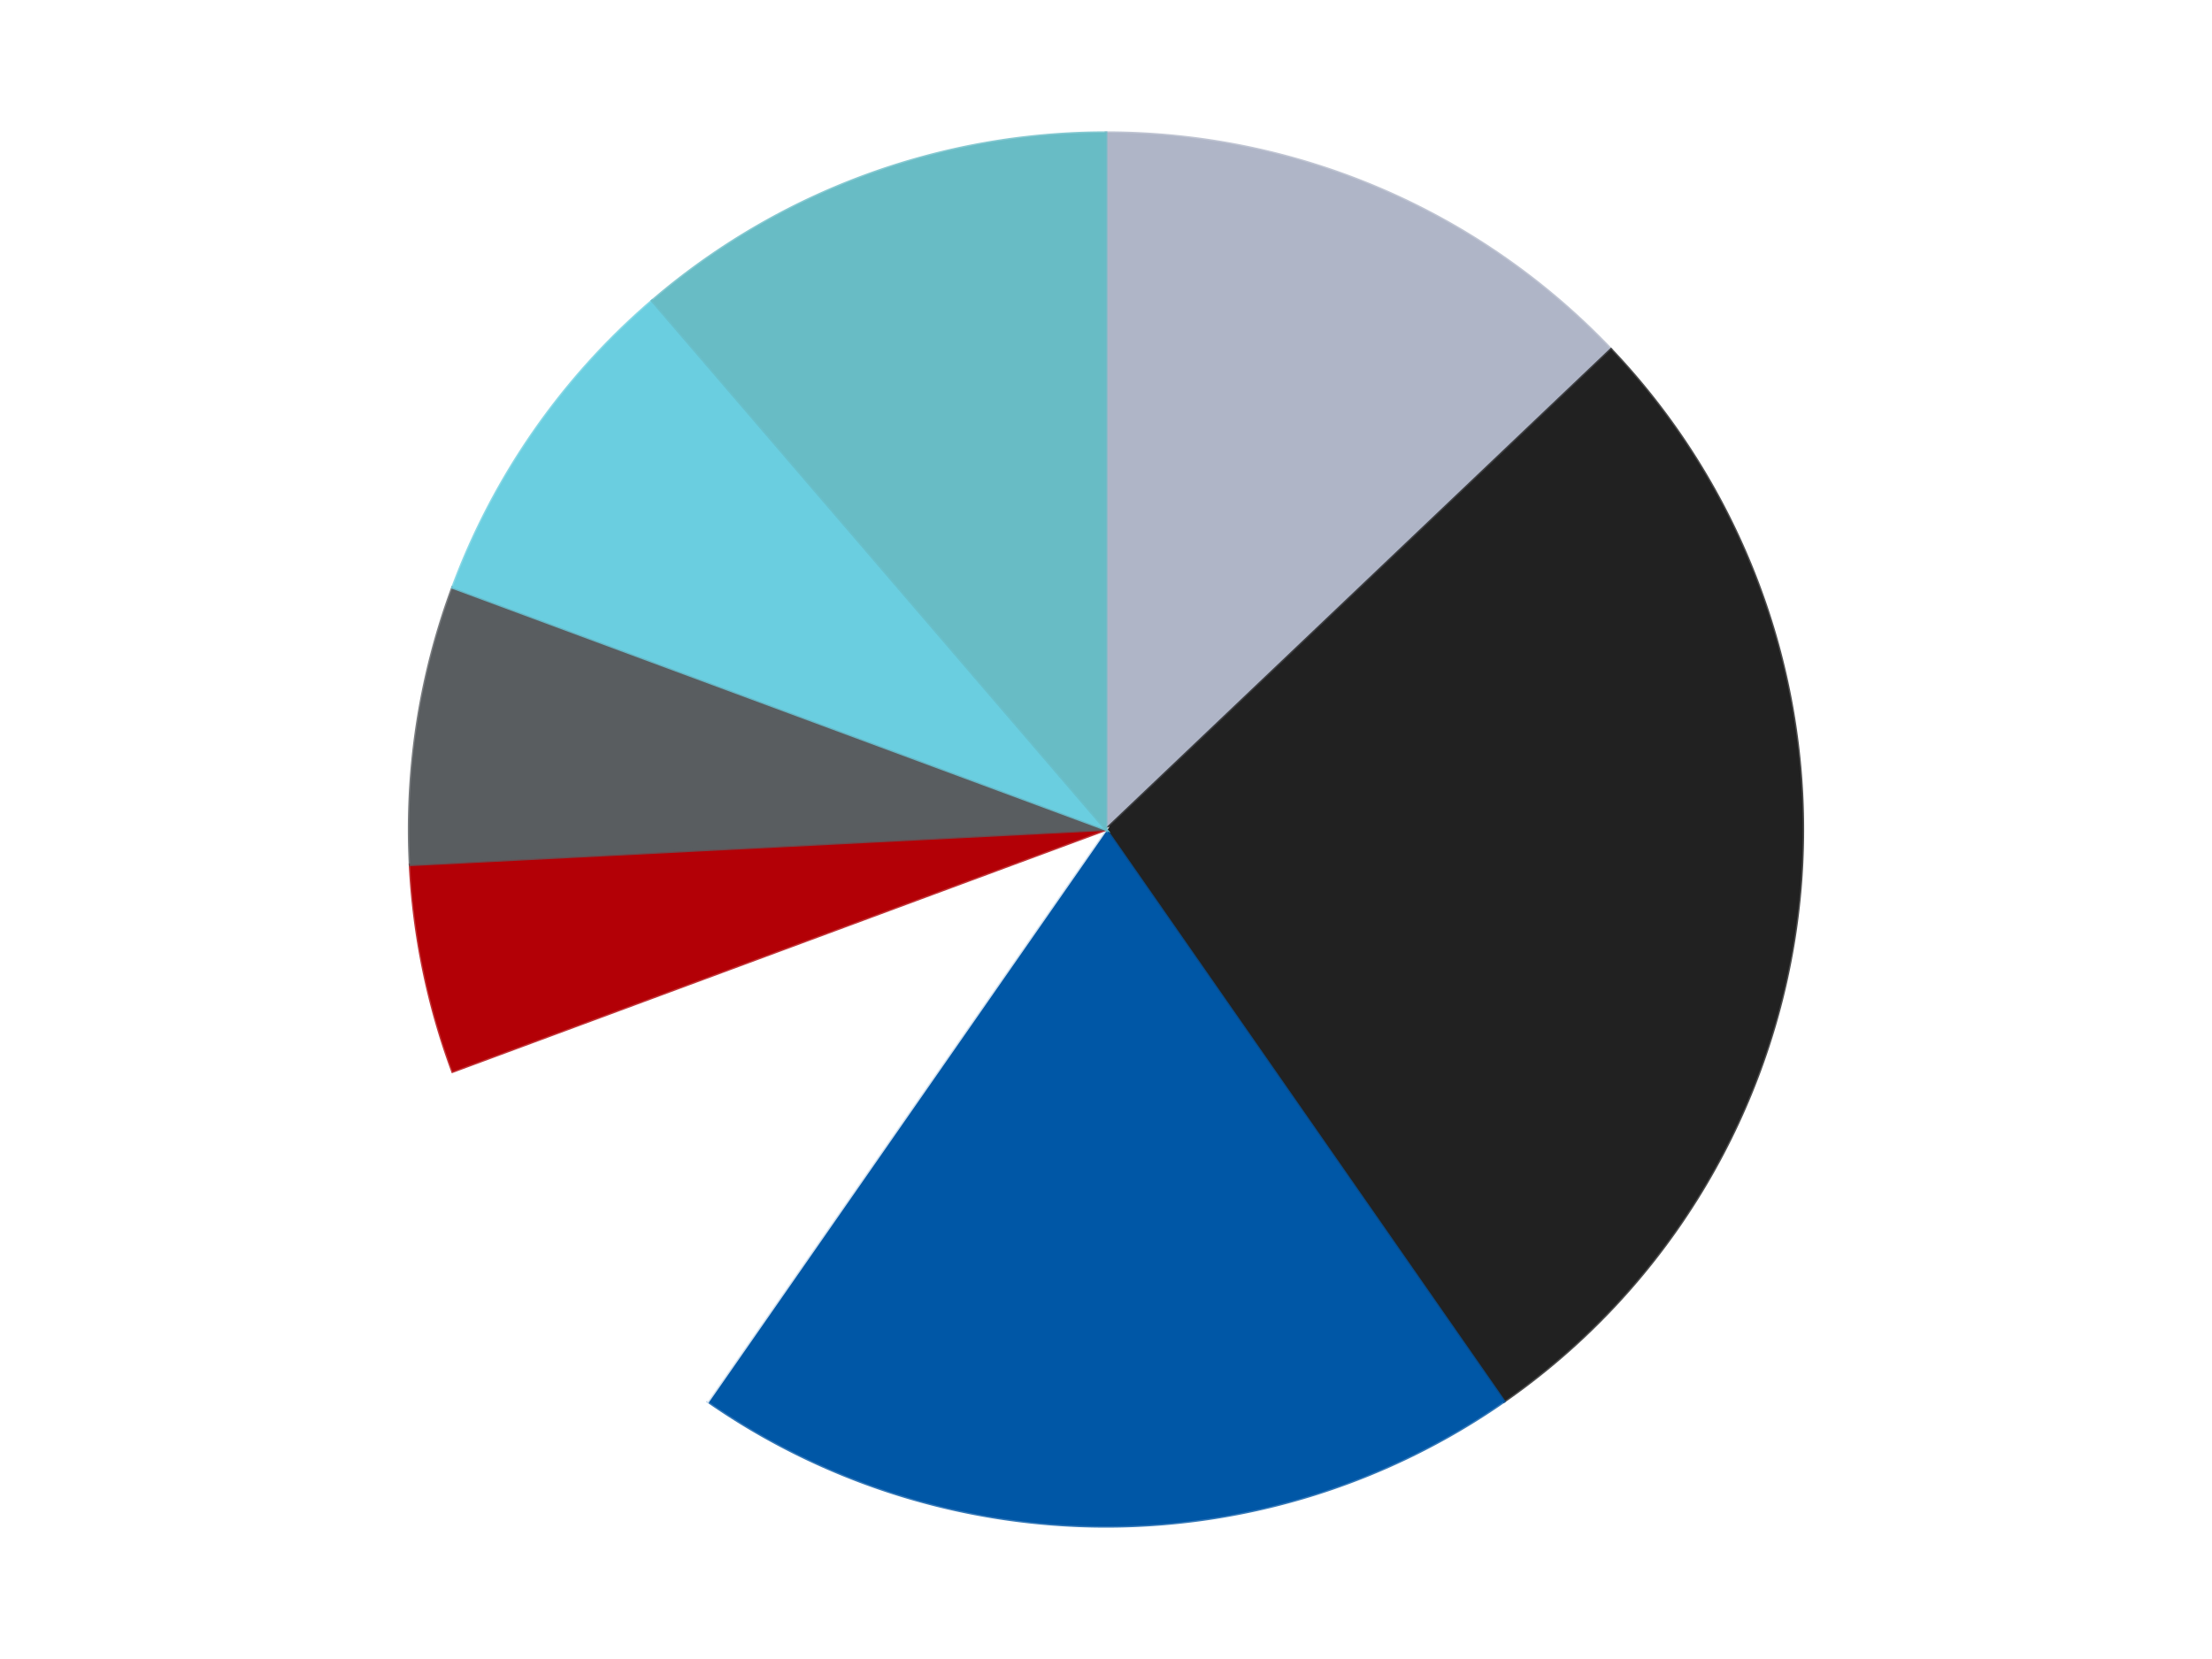 <?xml version='1.0' encoding='utf-8'?>
<svg xmlns="http://www.w3.org/2000/svg" xmlns:xlink="http://www.w3.org/1999/xlink" id="chart-351ea800-2844-4957-8287-cfa617e7f039" class="pygal-chart" viewBox="0 0 800 600"><!--Generated with pygal 3.0.4 (lxml) ©Kozea 2012-2016 on 2024-07-01--><!--http://pygal.org--><!--http://github.com/Kozea/pygal--><defs><style type="text/css">#chart-351ea800-2844-4957-8287-cfa617e7f039{-webkit-user-select:none;-webkit-font-smoothing:antialiased;font-family:Consolas,"Liberation Mono",Menlo,Courier,monospace}#chart-351ea800-2844-4957-8287-cfa617e7f039 .title{font-family:Consolas,"Liberation Mono",Menlo,Courier,monospace;font-size:16px}#chart-351ea800-2844-4957-8287-cfa617e7f039 .legends .legend text{font-family:Consolas,"Liberation Mono",Menlo,Courier,monospace;font-size:14px}#chart-351ea800-2844-4957-8287-cfa617e7f039 .axis text{font-family:Consolas,"Liberation Mono",Menlo,Courier,monospace;font-size:10px}#chart-351ea800-2844-4957-8287-cfa617e7f039 .axis text.major{font-family:Consolas,"Liberation Mono",Menlo,Courier,monospace;font-size:10px}#chart-351ea800-2844-4957-8287-cfa617e7f039 .text-overlay text.value{font-family:Consolas,"Liberation Mono",Menlo,Courier,monospace;font-size:16px}#chart-351ea800-2844-4957-8287-cfa617e7f039 .text-overlay text.label{font-family:Consolas,"Liberation Mono",Menlo,Courier,monospace;font-size:10px}#chart-351ea800-2844-4957-8287-cfa617e7f039 .tooltip{font-family:Consolas,"Liberation Mono",Menlo,Courier,monospace;font-size:14px}#chart-351ea800-2844-4957-8287-cfa617e7f039 text.no_data{font-family:Consolas,"Liberation Mono",Menlo,Courier,monospace;font-size:64px}
#chart-351ea800-2844-4957-8287-cfa617e7f039{background-color:transparent}#chart-351ea800-2844-4957-8287-cfa617e7f039 path,#chart-351ea800-2844-4957-8287-cfa617e7f039 line,#chart-351ea800-2844-4957-8287-cfa617e7f039 rect,#chart-351ea800-2844-4957-8287-cfa617e7f039 circle{-webkit-transition:150ms;-moz-transition:150ms;transition:150ms}#chart-351ea800-2844-4957-8287-cfa617e7f039 .graph &gt; .background{fill:transparent}#chart-351ea800-2844-4957-8287-cfa617e7f039 .plot &gt; .background{fill:transparent}#chart-351ea800-2844-4957-8287-cfa617e7f039 .graph{fill:rgba(0,0,0,.87)}#chart-351ea800-2844-4957-8287-cfa617e7f039 text.no_data{fill:rgba(0,0,0,1)}#chart-351ea800-2844-4957-8287-cfa617e7f039 .title{fill:rgba(0,0,0,1)}#chart-351ea800-2844-4957-8287-cfa617e7f039 .legends .legend text{fill:rgba(0,0,0,.87)}#chart-351ea800-2844-4957-8287-cfa617e7f039 .legends .legend:hover text{fill:rgba(0,0,0,1)}#chart-351ea800-2844-4957-8287-cfa617e7f039 .axis .line{stroke:rgba(0,0,0,1)}#chart-351ea800-2844-4957-8287-cfa617e7f039 .axis .guide.line{stroke:rgba(0,0,0,.54)}#chart-351ea800-2844-4957-8287-cfa617e7f039 .axis .major.line{stroke:rgba(0,0,0,.87)}#chart-351ea800-2844-4957-8287-cfa617e7f039 .axis text.major{fill:rgba(0,0,0,1)}#chart-351ea800-2844-4957-8287-cfa617e7f039 .axis.y .guides:hover .guide.line,#chart-351ea800-2844-4957-8287-cfa617e7f039 .line-graph .axis.x .guides:hover .guide.line,#chart-351ea800-2844-4957-8287-cfa617e7f039 .stackedline-graph .axis.x .guides:hover .guide.line,#chart-351ea800-2844-4957-8287-cfa617e7f039 .xy-graph .axis.x .guides:hover .guide.line{stroke:rgba(0,0,0,1)}#chart-351ea800-2844-4957-8287-cfa617e7f039 .axis .guides:hover text{fill:rgba(0,0,0,1)}#chart-351ea800-2844-4957-8287-cfa617e7f039 .reactive{fill-opacity:1.0;stroke-opacity:.8;stroke-width:1}#chart-351ea800-2844-4957-8287-cfa617e7f039 .ci{stroke:rgba(0,0,0,.87)}#chart-351ea800-2844-4957-8287-cfa617e7f039 .reactive.active,#chart-351ea800-2844-4957-8287-cfa617e7f039 .active .reactive{fill-opacity:0.6;stroke-opacity:.9;stroke-width:4}#chart-351ea800-2844-4957-8287-cfa617e7f039 .ci .reactive.active{stroke-width:1.5}#chart-351ea800-2844-4957-8287-cfa617e7f039 .series text{fill:rgba(0,0,0,1)}#chart-351ea800-2844-4957-8287-cfa617e7f039 .tooltip rect{fill:transparent;stroke:rgba(0,0,0,1);-webkit-transition:opacity 150ms;-moz-transition:opacity 150ms;transition:opacity 150ms}#chart-351ea800-2844-4957-8287-cfa617e7f039 .tooltip .label{fill:rgba(0,0,0,.87)}#chart-351ea800-2844-4957-8287-cfa617e7f039 .tooltip .label{fill:rgba(0,0,0,.87)}#chart-351ea800-2844-4957-8287-cfa617e7f039 .tooltip .legend{font-size:.8em;fill:rgba(0,0,0,.54)}#chart-351ea800-2844-4957-8287-cfa617e7f039 .tooltip .x_label{font-size:.6em;fill:rgba(0,0,0,1)}#chart-351ea800-2844-4957-8287-cfa617e7f039 .tooltip .xlink{font-size:.5em;text-decoration:underline}#chart-351ea800-2844-4957-8287-cfa617e7f039 .tooltip .value{font-size:1.5em}#chart-351ea800-2844-4957-8287-cfa617e7f039 .bound{font-size:.5em}#chart-351ea800-2844-4957-8287-cfa617e7f039 .max-value{font-size:.75em;fill:rgba(0,0,0,.54)}#chart-351ea800-2844-4957-8287-cfa617e7f039 .map-element{fill:transparent;stroke:rgba(0,0,0,.54) !important}#chart-351ea800-2844-4957-8287-cfa617e7f039 .map-element .reactive{fill-opacity:inherit;stroke-opacity:inherit}#chart-351ea800-2844-4957-8287-cfa617e7f039 .color-0,#chart-351ea800-2844-4957-8287-cfa617e7f039 .color-0 a:visited{stroke:#F44336;fill:#F44336}#chart-351ea800-2844-4957-8287-cfa617e7f039 .color-1,#chart-351ea800-2844-4957-8287-cfa617e7f039 .color-1 a:visited{stroke:#3F51B5;fill:#3F51B5}#chart-351ea800-2844-4957-8287-cfa617e7f039 .color-2,#chart-351ea800-2844-4957-8287-cfa617e7f039 .color-2 a:visited{stroke:#009688;fill:#009688}#chart-351ea800-2844-4957-8287-cfa617e7f039 .color-3,#chart-351ea800-2844-4957-8287-cfa617e7f039 .color-3 a:visited{stroke:#FFC107;fill:#FFC107}#chart-351ea800-2844-4957-8287-cfa617e7f039 .color-4,#chart-351ea800-2844-4957-8287-cfa617e7f039 .color-4 a:visited{stroke:#FF5722;fill:#FF5722}#chart-351ea800-2844-4957-8287-cfa617e7f039 .color-5,#chart-351ea800-2844-4957-8287-cfa617e7f039 .color-5 a:visited{stroke:#9C27B0;fill:#9C27B0}#chart-351ea800-2844-4957-8287-cfa617e7f039 .color-6,#chart-351ea800-2844-4957-8287-cfa617e7f039 .color-6 a:visited{stroke:#03A9F4;fill:#03A9F4}#chart-351ea800-2844-4957-8287-cfa617e7f039 .color-7,#chart-351ea800-2844-4957-8287-cfa617e7f039 .color-7 a:visited{stroke:#8BC34A;fill:#8BC34A}#chart-351ea800-2844-4957-8287-cfa617e7f039 .text-overlay .color-0 text{fill:black}#chart-351ea800-2844-4957-8287-cfa617e7f039 .text-overlay .color-1 text{fill:black}#chart-351ea800-2844-4957-8287-cfa617e7f039 .text-overlay .color-2 text{fill:black}#chart-351ea800-2844-4957-8287-cfa617e7f039 .text-overlay .color-3 text{fill:black}#chart-351ea800-2844-4957-8287-cfa617e7f039 .text-overlay .color-4 text{fill:black}#chart-351ea800-2844-4957-8287-cfa617e7f039 .text-overlay .color-5 text{fill:black}#chart-351ea800-2844-4957-8287-cfa617e7f039 .text-overlay .color-6 text{fill:black}#chart-351ea800-2844-4957-8287-cfa617e7f039 .text-overlay .color-7 text{fill:black}
#chart-351ea800-2844-4957-8287-cfa617e7f039 text.no_data{text-anchor:middle}#chart-351ea800-2844-4957-8287-cfa617e7f039 .guide.line{fill:none}#chart-351ea800-2844-4957-8287-cfa617e7f039 .centered{text-anchor:middle}#chart-351ea800-2844-4957-8287-cfa617e7f039 .title{text-anchor:middle}#chart-351ea800-2844-4957-8287-cfa617e7f039 .legends .legend text{fill-opacity:1}#chart-351ea800-2844-4957-8287-cfa617e7f039 .axis.x text{text-anchor:middle}#chart-351ea800-2844-4957-8287-cfa617e7f039 .axis.x:not(.web) text[transform]{text-anchor:start}#chart-351ea800-2844-4957-8287-cfa617e7f039 .axis.x:not(.web) text[transform].backwards{text-anchor:end}#chart-351ea800-2844-4957-8287-cfa617e7f039 .axis.y text{text-anchor:end}#chart-351ea800-2844-4957-8287-cfa617e7f039 .axis.y text[transform].backwards{text-anchor:start}#chart-351ea800-2844-4957-8287-cfa617e7f039 .axis.y2 text{text-anchor:start}#chart-351ea800-2844-4957-8287-cfa617e7f039 .axis.y2 text[transform].backwards{text-anchor:end}#chart-351ea800-2844-4957-8287-cfa617e7f039 .axis .guide.line{stroke-dasharray:4,4;stroke:black}#chart-351ea800-2844-4957-8287-cfa617e7f039 .axis .major.guide.line{stroke-dasharray:6,6;stroke:black}#chart-351ea800-2844-4957-8287-cfa617e7f039 .horizontal .axis.y .guide.line,#chart-351ea800-2844-4957-8287-cfa617e7f039 .horizontal .axis.y2 .guide.line,#chart-351ea800-2844-4957-8287-cfa617e7f039 .vertical .axis.x .guide.line{opacity:0}#chart-351ea800-2844-4957-8287-cfa617e7f039 .horizontal .axis.always_show .guide.line,#chart-351ea800-2844-4957-8287-cfa617e7f039 .vertical .axis.always_show .guide.line{opacity:1 !important}#chart-351ea800-2844-4957-8287-cfa617e7f039 .axis.y .guides:hover .guide.line,#chart-351ea800-2844-4957-8287-cfa617e7f039 .axis.y2 .guides:hover .guide.line,#chart-351ea800-2844-4957-8287-cfa617e7f039 .axis.x .guides:hover .guide.line{opacity:1}#chart-351ea800-2844-4957-8287-cfa617e7f039 .axis .guides:hover text{opacity:1}#chart-351ea800-2844-4957-8287-cfa617e7f039 .nofill{fill:none}#chart-351ea800-2844-4957-8287-cfa617e7f039 .subtle-fill{fill-opacity:.2}#chart-351ea800-2844-4957-8287-cfa617e7f039 .dot{stroke-width:1px;fill-opacity:1;stroke-opacity:1}#chart-351ea800-2844-4957-8287-cfa617e7f039 .dot.active{stroke-width:5px}#chart-351ea800-2844-4957-8287-cfa617e7f039 .dot.negative{fill:transparent}#chart-351ea800-2844-4957-8287-cfa617e7f039 text,#chart-351ea800-2844-4957-8287-cfa617e7f039 tspan{stroke:none !important}#chart-351ea800-2844-4957-8287-cfa617e7f039 .series text.active{opacity:1}#chart-351ea800-2844-4957-8287-cfa617e7f039 .tooltip rect{fill-opacity:.95;stroke-width:.5}#chart-351ea800-2844-4957-8287-cfa617e7f039 .tooltip text{fill-opacity:1}#chart-351ea800-2844-4957-8287-cfa617e7f039 .showable{visibility:hidden}#chart-351ea800-2844-4957-8287-cfa617e7f039 .showable.shown{visibility:visible}#chart-351ea800-2844-4957-8287-cfa617e7f039 .gauge-background{fill:rgba(229,229,229,1);stroke:none}#chart-351ea800-2844-4957-8287-cfa617e7f039 .bg-lines{stroke:transparent;stroke-width:2px}</style><script type="text/javascript">window.pygal = window.pygal || {};window.pygal.config = window.pygal.config || {};window.pygal.config['351ea800-2844-4957-8287-cfa617e7f039'] = {"allow_interruptions": false, "box_mode": "extremes", "classes": ["pygal-chart"], "css": ["file://style.css", "file://graph.css"], "defs": [], "disable_xml_declaration": false, "dots_size": 2.5, "dynamic_print_values": false, "explicit_size": false, "fill": false, "force_uri_protocol": "https", "formatter": null, "half_pie": false, "height": 600, "include_x_axis": false, "inner_radius": 0, "interpolate": null, "interpolation_parameters": {}, "interpolation_precision": 250, "inverse_y_axis": false, "js": ["//kozea.github.io/pygal.js/2.0.x/pygal-tooltips.min.js"], "legend_at_bottom": false, "legend_at_bottom_columns": null, "legend_box_size": 12, "logarithmic": false, "margin": 20, "margin_bottom": null, "margin_left": null, "margin_right": null, "margin_top": null, "max_scale": 16, "min_scale": 4, "missing_value_fill_truncation": "x", "no_data_text": "No data", "no_prefix": false, "order_min": null, "pretty_print": false, "print_labels": false, "print_values": false, "print_values_position": "center", "print_zeroes": true, "range": null, "rounded_bars": null, "secondary_range": null, "show_dots": true, "show_legend": false, "show_minor_x_labels": true, "show_minor_y_labels": true, "show_only_major_dots": false, "show_x_guides": false, "show_x_labels": true, "show_y_guides": true, "show_y_labels": true, "spacing": 10, "stack_from_top": false, "strict": false, "stroke": true, "stroke_style": null, "style": {"background": "transparent", "ci_colors": [], "colors": ["#F44336", "#3F51B5", "#009688", "#FFC107", "#FF5722", "#9C27B0", "#03A9F4", "#8BC34A", "#FF9800", "#E91E63", "#2196F3", "#4CAF50", "#FFEB3B", "#673AB7", "#00BCD4", "#CDDC39", "#9E9E9E", "#607D8B"], "dot_opacity": "1", "font_family": "Consolas, \"Liberation Mono\", Menlo, Courier, monospace", "foreground": "rgba(0, 0, 0, .87)", "foreground_strong": "rgba(0, 0, 0, 1)", "foreground_subtle": "rgba(0, 0, 0, .54)", "guide_stroke_color": "black", "guide_stroke_dasharray": "4,4", "label_font_family": "Consolas, \"Liberation Mono\", Menlo, Courier, monospace", "label_font_size": 10, "legend_font_family": "Consolas, \"Liberation Mono\", Menlo, Courier, monospace", "legend_font_size": 14, "major_guide_stroke_color": "black", "major_guide_stroke_dasharray": "6,6", "major_label_font_family": "Consolas, \"Liberation Mono\", Menlo, Courier, monospace", "major_label_font_size": 10, "no_data_font_family": "Consolas, \"Liberation Mono\", Menlo, Courier, monospace", "no_data_font_size": 64, "opacity": "1.0", "opacity_hover": "0.6", "plot_background": "transparent", "stroke_opacity": ".8", "stroke_opacity_hover": ".9", "stroke_width": "1", "stroke_width_hover": "4", "title_font_family": "Consolas, \"Liberation Mono\", Menlo, Courier, monospace", "title_font_size": 16, "tooltip_font_family": "Consolas, \"Liberation Mono\", Menlo, Courier, monospace", "tooltip_font_size": 14, "transition": "150ms", "value_background": "rgba(229, 229, 229, 1)", "value_colors": [], "value_font_family": "Consolas, \"Liberation Mono\", Menlo, Courier, monospace", "value_font_size": 16, "value_label_font_family": "Consolas, \"Liberation Mono\", Menlo, Courier, monospace", "value_label_font_size": 10}, "title": null, "tooltip_border_radius": 0, "tooltip_fancy_mode": true, "truncate_label": null, "truncate_legend": null, "width": 800, "x_label_rotation": 0, "x_labels": null, "x_labels_major": null, "x_labels_major_count": null, "x_labels_major_every": null, "x_title": null, "xrange": null, "y_label_rotation": 0, "y_labels": null, "y_labels_major": null, "y_labels_major_count": null, "y_labels_major_every": null, "y_title": null, "zero": 0, "legends": ["Light Bluish Gray", "Black", "Blue", "White", "Red", "Dark Bluish Gray", "Medium Azure", "Trans-Light Blue"]}</script><script type="text/javascript" xlink:href="https://kozea.github.io/pygal.js/2.0.x/pygal-tooltips.min.js"/></defs><title>Pygal</title><g class="graph pie-graph vertical"><rect x="0" y="0" width="800" height="600" class="background"/><g transform="translate(20, 20)" class="plot"><rect x="0" y="0" width="760" height="560" class="background"/><g class="series serie-0 color-0"><g class="slices"><g class="slice" style="fill: #AFB5C7; stroke: #AFB5C7"><path d="M380 28 A252 252 0 0 1 562.648 106.38 L380 280 A0 0 0 0 0 380 280 z" class="slice reactive tooltip-trigger"/><desc class="value">8</desc><desc class="x centered">429.68883774427815</desc><desc class="y centered">164.21131573585095</desc></g></g></g><g class="series serie-1 color-1"><g class="slices"><g class="slice" style="fill: #212121; stroke: #212121"><path d="M562.648 106.38 A252 252 0 0 1 523.96 486.832 L380 280 A0 0 0 0 0 380 280 z" class="slice reactive tooltip-trigger"/><desc class="value">17</desc><desc class="x centered">505.3535347473788</desc><desc class="y centered">292.74720857041643</desc></g></g></g><g class="series serie-2 color-2"><g class="slices"><g class="slice" style="fill: #0057A6; stroke: #0057A6"><path d="M523.96 486.832 A252 252 0 0 1 236.04 486.832 L380 280 A0 0 0 0 0 380 280 z" class="slice reactive tooltip-trigger"/><desc class="value">12</desc><desc class="x centered">380.00000000000006</desc><desc class="y centered">406.0</desc></g></g></g><g class="series serie-3 color-3"><g class="slices"><g class="slice" style="fill: #FFFFFF; stroke: #FFFFFF"><path d="M236.04 486.832 A252 252 0 0 1 143.686 367.521 L380 280 A0 0 0 0 0 380 280 z" class="slice reactive tooltip-trigger"/><desc class="value">6</desc><desc class="x centered">280.36225714585</desc><desc class="y centered">357.12535380100553</desc></g></g></g><g class="series serie-4 color-4"><g class="slices"><g class="slice" style="fill: #B30006; stroke: #B30006"><path d="M143.686 367.521 A252 252 0 0 1 128.323 292.764 L380 280 A0 0 0 0 0 380 280 z" class="slice reactive tooltip-trigger"/><desc class="value">3</desc><desc class="x centered">256.57922740218567</desc><desc class="y centered">305.3636135311712</desc></g></g></g><g class="series serie-5 color-5"><g class="slices"><g class="slice" style="fill: #595D60; stroke: #595D60"><path d="M128.323 292.764 A252 252 0 0 1 143.686 192.479 L380 280 A0 0 0 0 0 380 280 z" class="slice reactive tooltip-trigger"/><desc class="value">4</desc><desc class="x centered">255.45299113465796</desc><desc class="y centered">260.92010003442334</desc></g></g></g><g class="series serie-6 color-6"><g class="slices"><g class="slice" style="fill: #6ACEE0; stroke: #6ACEE0"><path d="M143.686 192.479 A252 252 0 0 1 215.854 88.793 L380 280 A0 0 0 0 0 380 280 z" class="slice reactive tooltip-trigger"/><desc class="value">5</desc><desc class="x centered">276.5838064078832</desc><desc class="y centered">208.0202048980562</desc></g></g></g><g class="series serie-7 color-7"><g class="slices"><g class="slice" style="fill: #68BCC5; stroke: #68BCC5"><path d="M215.854 88.793 A252 252 0 0 1 380 28 L380 280 A0 0 0 0 0 380 280 z" class="slice reactive tooltip-trigger"/><desc class="value">7</desc><desc class="x centered">336.2395381415527</desc><desc class="y centered">161.84323134946783</desc></g></g></g></g><g class="titles"/><g transform="translate(20, 20)" class="plot overlay"><g class="series serie-0 color-0"/><g class="series serie-1 color-1"/><g class="series serie-2 color-2"/><g class="series serie-3 color-3"/><g class="series serie-4 color-4"/><g class="series serie-5 color-5"/><g class="series serie-6 color-6"/><g class="series serie-7 color-7"/></g><g transform="translate(20, 20)" class="plot text-overlay"><g class="series serie-0 color-0"/><g class="series serie-1 color-1"/><g class="series serie-2 color-2"/><g class="series serie-3 color-3"/><g class="series serie-4 color-4"/><g class="series serie-5 color-5"/><g class="series serie-6 color-6"/><g class="series serie-7 color-7"/></g><g transform="translate(20, 20)" class="plot tooltip-overlay"><g transform="translate(0 0)" style="opacity: 0" class="tooltip"><rect rx="0" ry="0" width="0" height="0" class="tooltip-box"/><g class="text"/></g></g></g></svg>